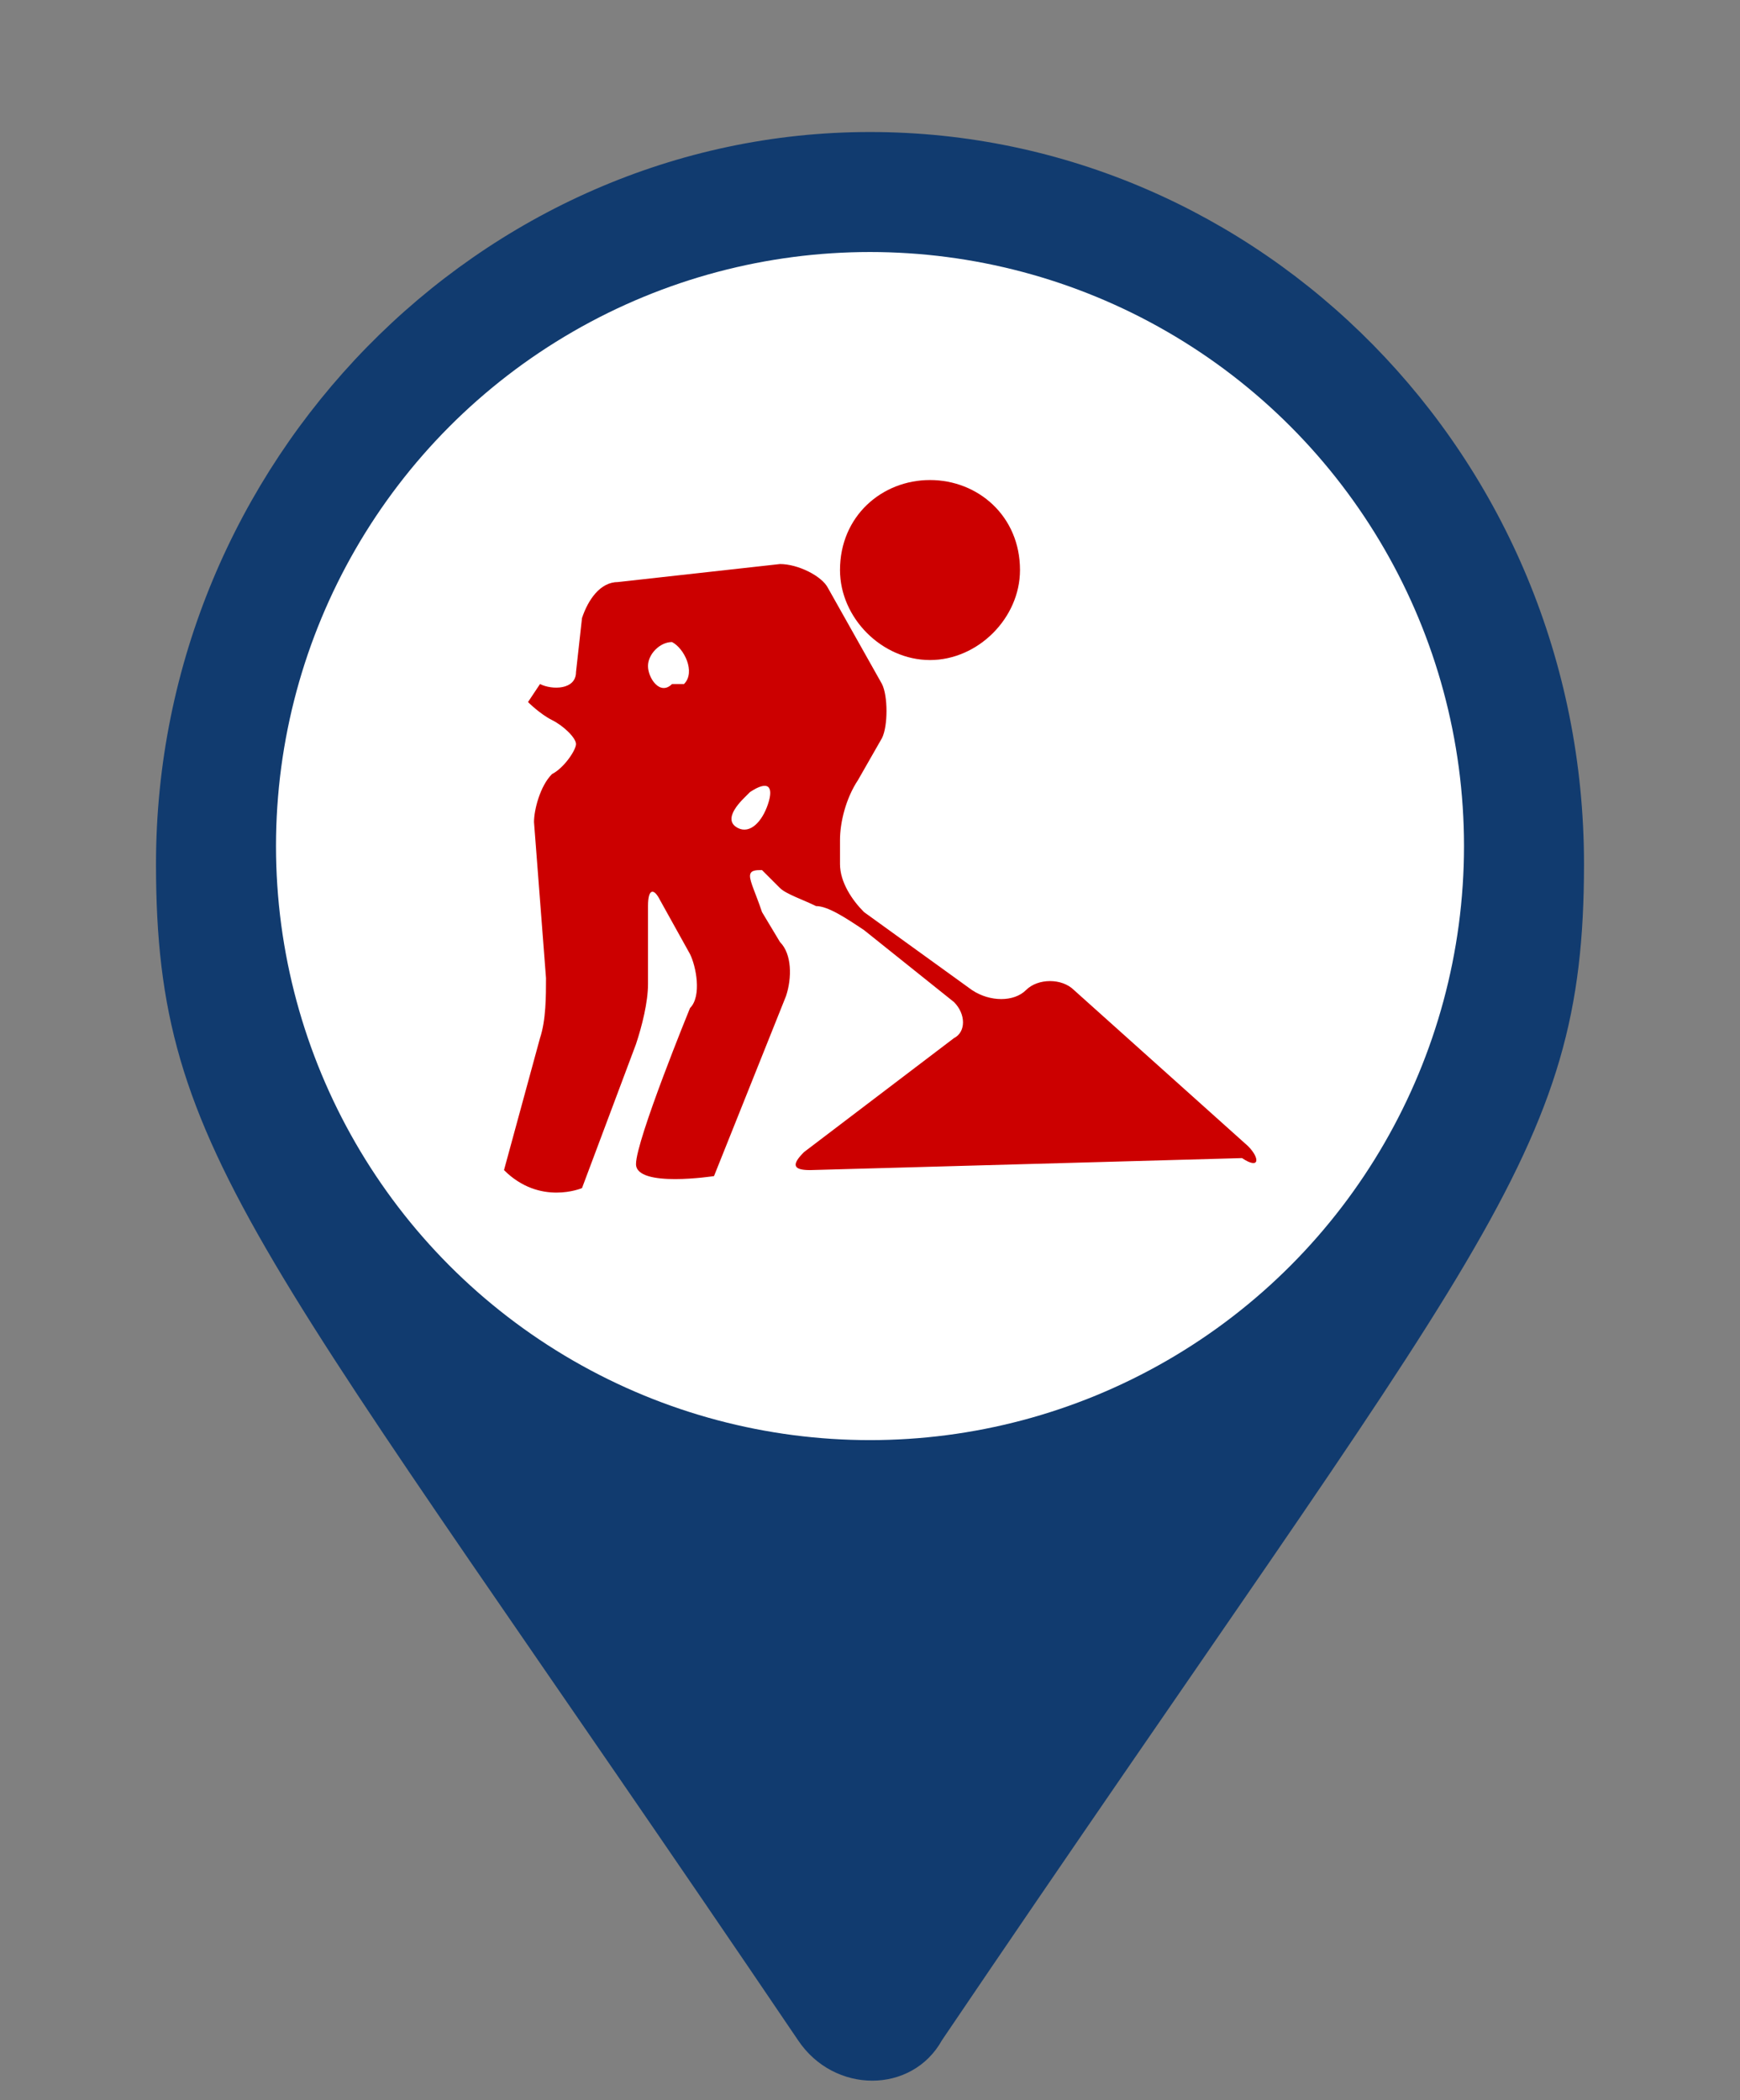 <svg version="1.1" id="Layer_1" xmlns="http://www.w3.org/2000/svg" xmlns:xlink="http://www.w3.org/1999/xlink" x="0px" y="0px" xml:space="preserve" width="29" height="35">
<rect width="100%" height="100%" fill="#808080" stroke="none"/>
<style type="text/css">
	.st0{fill:#113B6F;}
	.st1{fill:#FFFFFF;}
	.st2{fill:#CC0000;}
</style>
<g>
	<path class="st0" d="M13.3,34C4.3,20.7,2.6,19.3,2.6,14.4C2.6,7.7,8,2.2,14.5,2.2s11.9,5.4,11.9,12.2c0,4.9-1.7,6.3-10.7,19.6   C15.2,34.9,13.9,34.9,13.3,34L13.3,34z" />
	<circle class="st1" cx="14.5" cy="14.1" r="9.9" />
	<g>
		<path class="st2" d="M17,9.5c0,0.8-0.7,1.5-1.5,1.5c-0.8,0-1.5-0.7-1.5-1.5C14,8.6,14.7,8,15.5,8C16.3,8,17,8.6,17,9.5z" />
		<path class="st2" d="M20.8,19.1l-2.9-2.6c-0.2-0.2-0.6-0.2-0.8,0l0,0c-0.2,0.2-0.6,0.2-0.9,0l-1.8-1.3c-0.2-0.2-0.4-0.5-0.4-0.8    l0-0.4c0-0.3,0.1-0.7,0.3-1l0.4-0.7c0.1-0.2,0.1-0.7,0-0.9l-0.9-1.6c-0.1-0.2-0.5-0.4-0.8-0.4l-2.7,0.3c-0.3,0-0.5,0.3-0.6,0.6    l-0.1,0.9c0,0.3-0.4,0.3-0.6,0.2l-0.2,0.3c0,0,0.2,0.2,0.4,0.3c0.2,0.1,0.4,0.3,0.4,0.4c0,0.1-0.2,0.4-0.4,0.5    c-0.2,0.2-0.3,0.6-0.3,0.8l0.2,2.6c0,0.3,0,0.7-0.1,1l-0.6,2.2c0.6,0.6,1.3,0.3,1.3,0.3s0,0,0.3-0.8l0.6-1.6    c0.1-0.3,0.2-0.7,0.2-1l0-1.3c0-0.3,0.1-0.3,0.2-0.1l0.5,0.9c0.1,0.2,0.2,0.7,0,0.9c0,0-0.9,2.2-0.9,2.6c0,0.4,1.3,0.2,1.3,0.2    l0,0l1.2-3c0.1-0.3,0.1-0.7-0.1-0.9l-0.3-0.5c-0.1-0.3-0.2-0.5-0.2-0.6c0-0.1,0.1-0.1,0.2-0.1c0.1,0.1,0.2,0.2,0.3,0.3    c0.1,0.1,0.4,0.2,0.6,0.3c0.2,0,0.5,0.2,0.8,0.4l1.5,1.2c0.2,0.2,0.2,0.5,0,0.6l-2.5,1.9c-0.2,0.2-0.2,0.3,0.1,0.3l7.2-0.2    C21,19.5,21,19.3,20.8,19.1z M11.4,11.4l-0.2,0c-0.2,0.2-0.4-0.1-0.4-0.3c0-0.2,0.2-0.4,0.4-0.4C11.4,10.8,11.6,11.2,11.4,11.4z     M12.8,13.4L12.8,13.4c-0.1,0.3-0.3,0.5-0.5,0.4c-0.2-0.1-0.1-0.3,0.1-0.5l0.1-0.1C12.8,13,12.9,13.1,12.8,13.4z" />
	</g>
</g>
</svg>